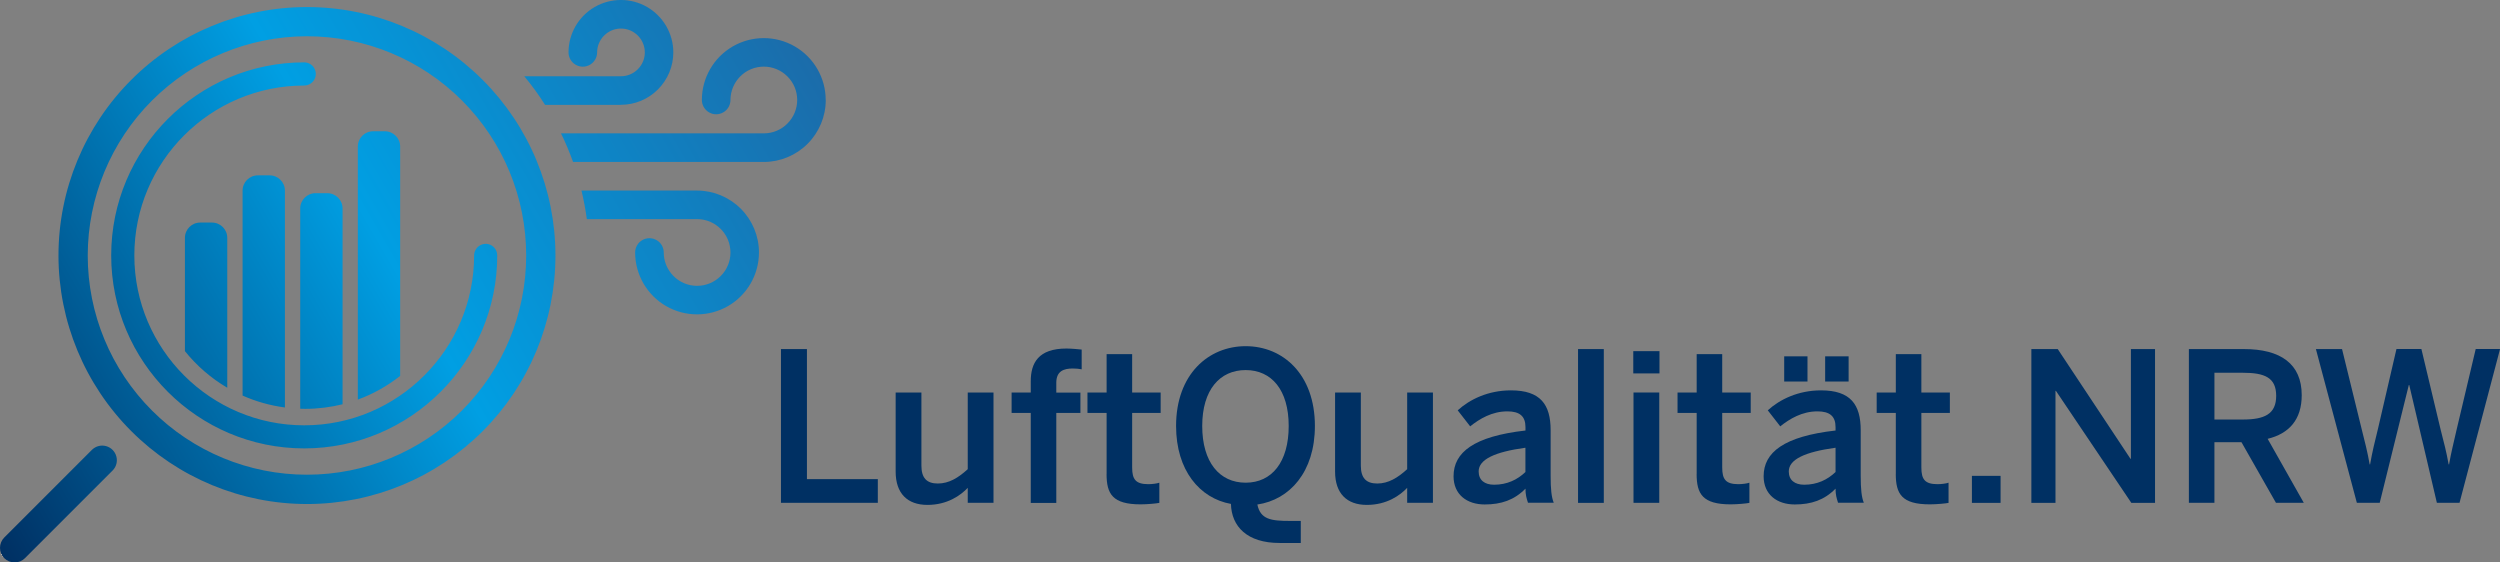 <?xml version="1.0" encoding="UTF-8"?><svg id="Ebene_1" xmlns="http://www.w3.org/2000/svg" xmlns:xlink="http://www.w3.org/1999/xlink" viewBox="0 0 457.07 102.84"><rect x="0" y="0" width="457.07" height="102.84" fill="#808080" stroke="none"/><defs><style>.cls-1{fill:#003063;}.cls-2{fill:url(#Neues_Verlaufsfeld_2);}</style><linearGradient id="Neues_Verlaufsfeld_2" x1="-9.15" y1="85.02" x2="141.15" y2="-1.75" gradientUnits="userSpaceOnUse"><stop offset="0" stop-color="#fff"/><stop offset="0" stop-color="#003063"/><stop offset=".51" stop-color="#009fe3"/><stop offset="1" stop-color="#1b6caa"/></linearGradient></defs><path class="cls-1" d="M142.78,63.82h4.75v23.78h12.96v4.33h-17.71v-28.12Z"/><path class="cls-1" d="M163.75,86.24v-14.48h4.71v13.37c0,2.24.95,3.27,3,3.27s3.76-1.06,5.47-2.62v-14.02h4.71v20.17h-4.71v-2.74c-1.29,1.37-3.72,3.12-7.37,3.12s-5.81-2.09-5.81-6.08Z"/><path class="cls-1" d="M188.45,75.49h-3.5v-3.72h3.5v-2.05c0-3.38,1.41-6,6.54-6,.87,0,2.43.15,2.77.19v3.61c-.3-.08-1.06-.15-1.6-.15-1.67,0-3.04.46-3.04,2.62v1.79h4.41v3.72h-4.41v16.45h-4.67v-16.45Z"/><path class="cls-1" d="M202.32,86.66v-11.17h-3.5v-3.72h3.5v-7.03h4.67v7.03h5.21v3.72h-5.21v9.99c0,2.17.65,3.04,2.96,3.04.68,0,1.56-.11,2.01-.27v3.69c-.49.11-2.24.27-3.42.27-5.13,0-6.23-1.9-6.23-5.55Z"/><path class="cls-1" d="M225.05,92.13c-5.7-1.03-10.03-6.12-10.03-14.25,0-9.46,5.93-14.59,12.73-14.59s12.65,5.13,12.65,14.59c0,8.4-4.6,13.49-10.52,14.36.57,2.74,2.51,3,6,3h1.94v4.03h-3.88c-5.93,0-8.78-3-8.89-7.14ZM235.61,77.88c0-6.61-3.15-10.22-7.87-10.22s-7.94,3.61-7.94,10.22,3.15,10.37,7.94,10.37,7.87-3.76,7.87-10.37Z"/><path class="cls-1" d="M244.09,86.24v-14.48h4.71v13.37c0,2.24.95,3.27,3,3.27s3.76-1.06,5.47-2.62v-14.02h4.71v20.17h-4.71v-2.74c-1.29,1.37-3.72,3.12-7.37,3.12s-5.81-2.09-5.81-6.08Z"/><path class="cls-1" d="M265.75,87.07c0-4.37,3.72-7.29,13.15-8.36v-.61c0-2.01-1.06-2.89-3.31-2.89-2.81,0-5.09,1.37-6.8,2.74l-2.28-2.93c2.17-1.98,5.55-3.65,9.73-3.65,5.4,0,7.26,2.58,7.26,7.29v8.32c0,2.43.15,3.91.57,4.94h-4.71c-.27-.84-.46-1.44-.46-2.58-2.05,2.09-4.45,2.89-7.45,2.89-3.27,0-5.7-1.82-5.7-5.17ZM278.89,86.31v-4.45c-5.58.76-8.55,2.13-8.55,4.33,0,1.6,1.1,2.43,2.81,2.43,2.39,0,4.26-.91,5.74-2.32Z"/><path class="cls-1" d="M288.51,63.82h4.71v28.12h-4.71v-28.12Z"/><path class="cls-1" d="M298.61,64.2h4.79v4.07h-4.79v-4.07ZM298.65,71.76h4.71v20.17h-4.71v-20.17Z"/><path class="cls-1" d="M310.2,86.66v-11.17h-3.5v-3.72h3.5v-7.03h4.67v7.03h5.21v3.72h-5.21v9.99c0,2.17.65,3.04,2.96,3.04.68,0,1.56-.11,2.01-.27v3.69c-.49.11-2.24.27-3.42.27-5.13,0-6.23-1.9-6.23-5.55Z"/><path class="cls-1" d="M322.44,87.07c0-4.37,3.72-7.29,13.15-8.36v-.61c0-2.01-1.06-2.89-3.31-2.89-2.81,0-5.09,1.37-6.8,2.74l-2.28-2.93c2.17-1.98,5.55-3.65,9.73-3.65,5.4,0,7.26,2.58,7.26,7.29v8.32c0,2.43.15,3.91.57,4.94h-4.71c-.27-.84-.46-1.44-.46-2.58-2.05,2.09-4.45,2.89-7.45,2.89-3.27,0-5.7-1.82-5.7-5.17ZM326.2,65.15h4.26v4.6h-4.26v-4.6ZM335.59,86.31v-4.45c-5.58.76-8.55,2.13-8.55,4.33,0,1.6,1.1,2.43,2.81,2.43,2.39,0,4.26-.91,5.74-2.32ZM333.69,65.15h4.29v4.6h-4.29v-4.6Z"/><path class="cls-1" d="M346.61,86.66v-11.17h-3.5v-3.72h3.5v-7.03h4.67v7.03h5.21v3.72h-5.21v9.99c0,2.17.65,3.04,2.96,3.04.68,0,1.56-.11,2.01-.27v3.69c-.49.11-2.24.27-3.42.27-5.13,0-6.23-1.9-6.23-5.55Z"/><path class="cls-1" d="M360.52,87h5.24v4.94h-5.24v-4.94Z"/><path class="cls-1" d="M371.38,63.82h4.83l13.3,20.06h.08v-20.06h4.41v28.12h-4.33l-13.79-20.48h-.08v20.48h-4.41v-28.12Z"/><path class="cls-1" d="M400.19,63.82h10.07c6.69,0,10.56,2.7,10.56,8.43,0,4.48-2.32,7.03-6.23,7.98l6.61,11.7h-5.09l-6.31-11.09h-4.94v11.09h-4.67v-28.12ZM410.07,76.7c3.95,0,6.08-.99,6.08-4.33s-2.09-4.22-6.12-4.22h-5.17v8.55h5.21Z"/><path class="cls-1" d="M423.4,63.82h4.79l3.57,14.55c.57,2.24,1.1,4.33,1.48,6.53h.08c.38-2.17.87-4.25,1.44-6.5l3.38-14.59h4.56l3.5,14.67c.61,2.39,1.06,4.07,1.48,6.42h.08c.42-2.43.84-3.91,1.37-6.31l3.5-14.78h4.45l-7.41,28.12h-4.14l-5.05-21.54h-.08l-5.32,21.54h-4.18l-7.49-28.12Z"/><path class="cls-2" d="M73.16,26.79v41.94c-2.32,1.82-4.92,3.3-7.74,4.33V26.79c0-1.54,1.25-2.79,2.79-2.79h2.16c1.54,0,2.79,1.25,2.79,2.79ZM41.55,70.89v-27.41c0-1.54-1.25-2.79-2.79-2.79h-2.16c-1.54,0-2.79,1.25-2.79,2.79v20.72c2.15,2.67,4.77,4.94,7.74,6.69ZM62.63,73.91v-35.8c0-1.54-1.25-2.79-2.79-2.79h-2.16c-1.54,0-2.79,1.25-2.79,2.79v36.62c.29,0,.59.02.89.02,2.37,0,4.66-.3,6.86-.84ZM52.09,34.85c0-1.54-1.25-2.79-2.79-2.79h-2.16c-1.54,0-2.79,1.25-2.79,2.79v37.47c2.42,1.08,5.02,1.82,7.74,2.18v-39.65ZM88.8,44.58c-1.17,0-2.12.95-2.12,2.12,0,17.12-13.93,31.06-31.06,31.06s-31.06-13.93-31.06-31.06,13.93-31.06,31.06-31.06c1.17,0,2.12-.95,2.12-2.12s-.95-2.12-2.12-2.12c-19.46,0-35.29,15.83-35.29,35.29s15.83,35.29,35.29,35.29,35.29-15.83,35.29-35.29c0-1.17-.95-2.12-2.12-2.12ZM150.97,18.29c0,3-1.2,5.88-3.32,8-2.12,2.12-5,3.32-8,3.32h-34.88c-.63-1.77-1.37-3.52-2.2-5.23h37.08c1.62,0,3.17-.64,4.31-1.79,1.14-1.14,1.79-2.69,1.79-4.31s-.64-3.17-1.79-4.31c-1.14-1.14-2.69-1.79-4.31-1.79s-3.17.64-4.31,1.79c-1.14,1.14-1.79,2.69-1.79,4.31,0,.93-.5,1.8-1.31,2.26-.81.47-1.8.47-2.61,0-.81-.47-1.31-1.33-1.31-2.26,0-4.04,2.16-7.78,5.66-9.8,3.5-2.02,7.82-2.02,11.32,0,3.5,2.02,5.66,5.76,5.66,9.8h0ZM113.52,19.16c2.54,0,4.98-1.01,6.77-2.81,1.8-1.8,2.81-4.23,2.81-6.77,0-3.42-1.83-6.58-4.79-8.3-2.96-1.71-6.62-1.71-9.58,0-2.96,1.71-4.79,4.87-4.79,8.3,0,.93.5,1.8,1.31,2.26.81.47,1.8.47,2.61,0,.81-.47,1.31-1.33,1.31-2.26,0-1.15.46-2.26,1.28-3.08.82-.82,1.92-1.28,3.08-1.28s2.26.46,3.08,1.28c.82.82,1.28,1.92,1.28,3.08s-.46,2.26-1.28,3.08c-.82.82-1.92,1.28-3.08,1.28h-17.68c1.39,1.68,2.66,3.42,3.8,5.23h13.88ZM127.45,40.06c1.62,0,3.17.64,4.31,1.79,1.14,1.14,1.79,2.69,1.79,4.31s-.64,3.17-1.79,4.31c-1.14,1.14-2.69,1.79-4.31,1.79s-3.17-.64-4.31-1.79c-1.14-1.14-1.79-2.69-1.79-4.31,0-.93-.5-1.8-1.31-2.26s-1.8-.47-2.61,0-1.31,1.33-1.31,2.26c0,4.04,2.16,7.78,5.66,9.8,3.5,2.02,7.82,2.02,11.32,0,3.5-2.02,5.66-5.76,5.66-9.8h0c0-3-1.2-5.88-3.32-8-2.12-2.12-5-3.32-8-3.32h-21.13c.42,1.73.74,3.47.98,5.23h20.15ZM56.12,92.15c12.05,0,23.6-4.79,32.12-13.31s13.31-20.07,13.31-32.12c0-12.05-4.79-23.6-13.31-32.12C79.72,6.08,68.17,1.29,56.12,1.29c-12.05,0-23.6,4.79-32.12,13.31-8.52,8.52-13.31,20.07-13.31,32.12.01,12.04,4.8,23.59,13.32,32.11,8.52,8.52,20.06,13.31,32.11,13.32ZM56.12,6.63c10.63,0,20.83,4.22,28.34,11.74,7.52,7.52,11.74,17.71,11.74,28.34,0,10.63-4.22,20.83-11.74,28.34-7.52,7.52-17.71,11.74-28.34,11.74-10.63,0-20.83-4.22-28.34-11.74-7.52-7.52-11.74-17.71-11.74-28.34.01-10.63,4.24-20.82,11.75-28.33,7.51-7.51,17.7-11.74,28.33-11.75h0ZM.78,102.05C.28,101.55,0,100.87,0,100.16c0-.71.28-1.39.78-1.89l16.04-16.04h0c.68-.66,1.66-.92,2.57-.67.91.25,1.63.96,1.88,1.88.25.92,0,1.89-.67,2.57l-16.04,16.04h0c-.5.5-1.18.78-1.89.78s-1.39-.28-1.89-.78h0Z"/></svg>
